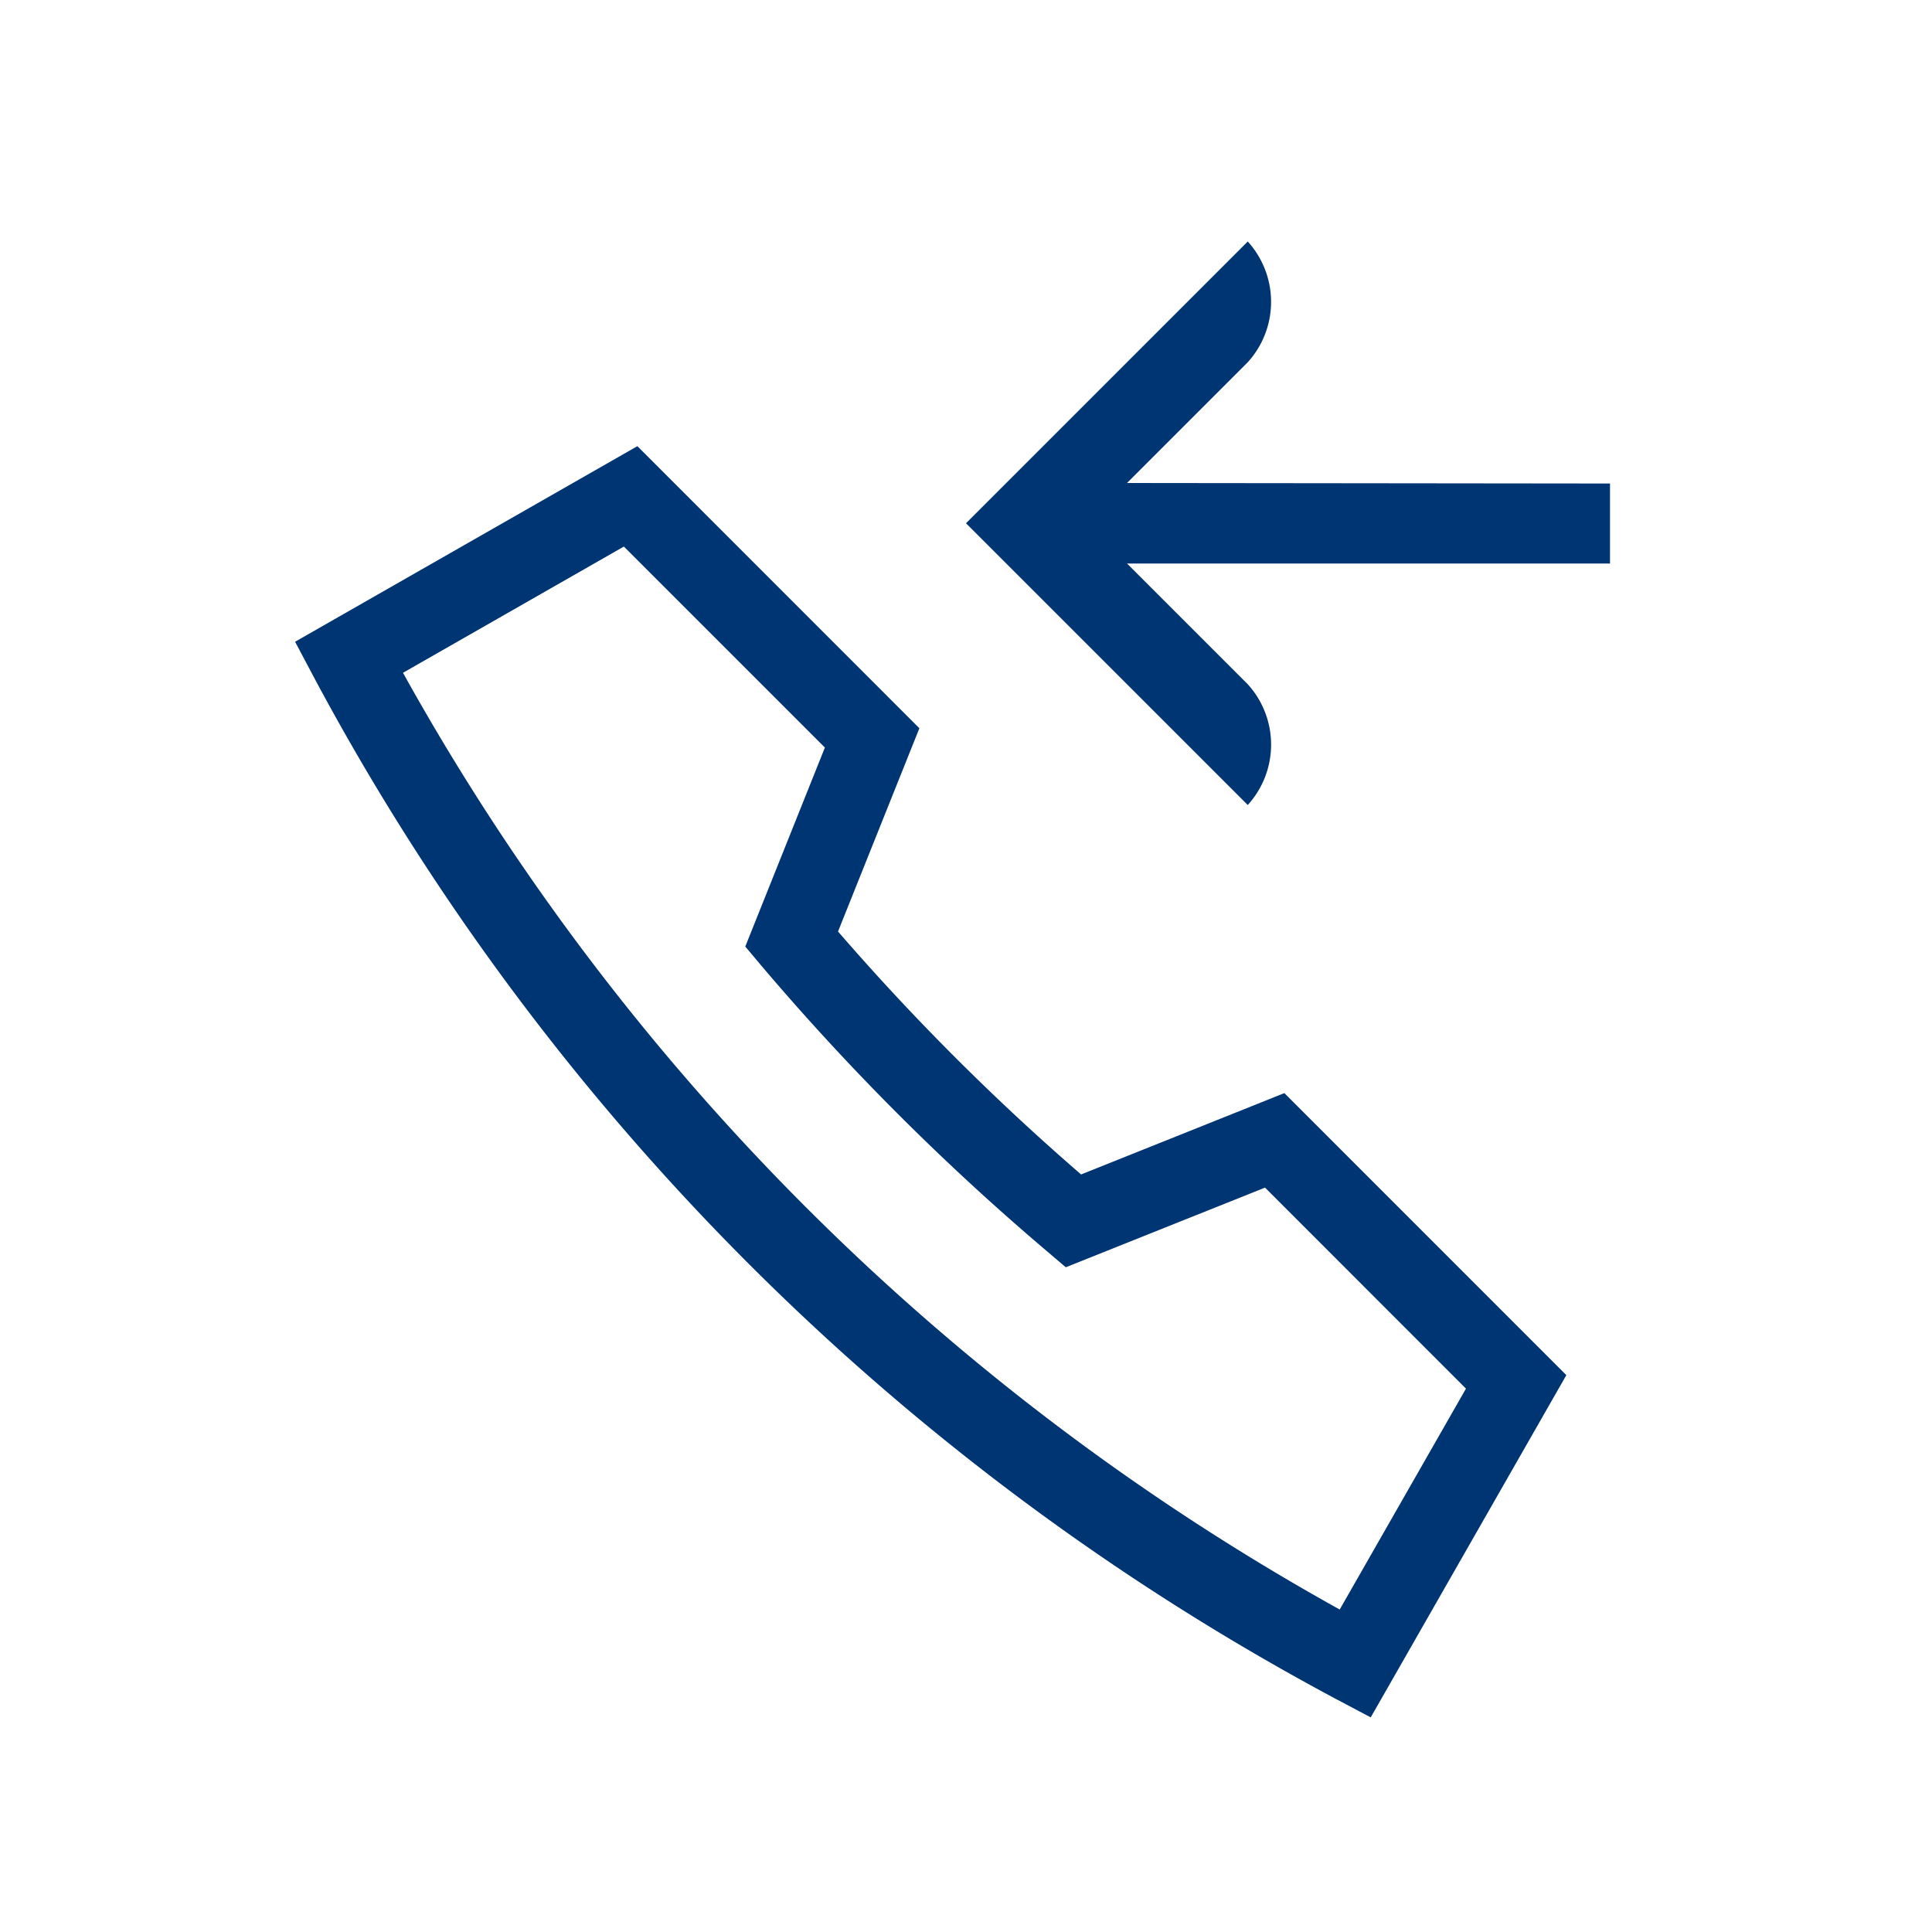 <svg xmlns="http://www.w3.org/2000/svg" width="96" height="96" viewBox="0 0 96 96">
  <g id="pko_icon_call-me-button_96" transform="translate(-281 -746)">
    <rect id="pole" width="96" height="96" transform="translate(281 746)" fill="#003574" opacity="0"/>
    <g id="ikona" transform="translate(281 882)">
      <rect id="Rectangle_1907" data-name="Rectangle 1907" width="96" height="96" transform="translate(0 -136)" fill="#003574" opacity="0"/>
      <path id="Path_2446" data-name="Path 2446" d="M77.831-67.67,63.819-81.684l-10.1,4.042A118.237,118.237,0,0,1,41.641-89.714l4.042-10.1L31.671-113.83l-17.008,9.718.906,1.71A123.43,123.43,0,0,0,66.4-51.57l1.71.906Zm-57.806-34.9L31-108.842l9.988,9.988-3.956,9.888.772.918A122.163,122.163,0,0,0,52.041-73.812l.918.782,9.9-3.958L72.843-67,66.569-56.024A119.544,119.544,0,0,1,20.025-102.568Z" fill="#003574"/>
      <path id="Path_2447" data-name="Path 2447" d="M48-110l14-14a4.462,4.462,0,0,1,0,6l-6,6,24,.026V-108H56l6,6a4.459,4.459,0,0,1,0,6Z" fill="#003574"/>
    </g>
  </g>
</svg>
